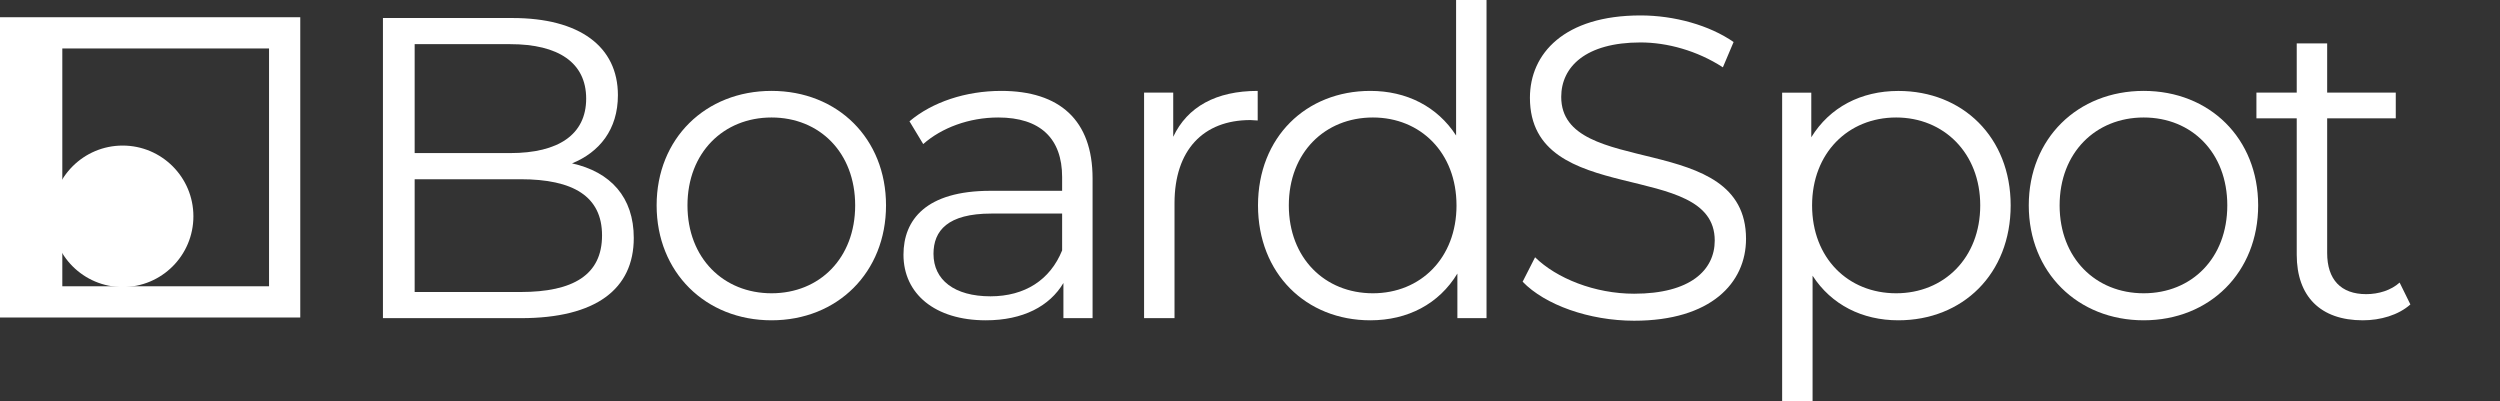 <svg id="b2a9c7af-8f4e-406c-b76e-3658f6480892" data-name="Layer 1" xmlns="http://www.w3.org/2000/svg" width="2081.46" height="334.15" viewBox="0 0 2081.46 334.15"><rect x="0" y="0" width="2081.46" height="334.15" fill="#333333" stroke="none"/><path d="M527.67,198.13c0,42.48-31.42,66.76-93.89,66.76H318.83V15H426.64c55.69,0,87.82,23.57,87.82,64.26,0,28.56-15.35,47.48-38.2,56.77C508.39,143.15,527.67,164.22,527.67,198.13ZM345.24,36.77v90.68h79.61c40,0,63.19-15.35,63.19-45.34s-23.2-45.34-63.19-45.34ZM501.25,196c0-32.49-23.92-46.77-67.83-46.77H345.24v93.89h88.18C477.33,243.11,501.25,228.83,501.25,196Z" style="fill:#fff"/><path d="M546.7,171c0-55.69,40.7-95.32,95.67-95.32s95.32,39.63,95.32,95.32-40.34,95.68-95.32,95.68S546.7,226.69,546.7,171ZM712,171c0-43.91-29.63-73.18-69.62-73.18s-70,29.27-70,73.18,30,73.18,70,73.18S712,214.91,712,171Z" style="fill:#fff"/><path d="M909.66,148.51V264.89H885.38V235.62c-11.42,19.27-33.55,31.06-64.61,31.06-42.49,0-68.55-22.14-68.55-54.62,0-28.92,18.57-53.2,72.47-53.2h59.62V147.44c0-32.13-18.2-49.62-53.19-49.62-24.28,0-47.12,8.56-62.47,22.13L757.22,101C776.14,85,804,75.68,833.62,75.68,882.17,75.68,909.66,100,909.66,148.51Zm-25.35,60v-30.7h-58.9c-36.42,0-48.2,14.28-48.2,33.56,0,21.78,17.5,35.34,47.48,35.34C853.25,246.68,874.32,233.12,884.31,208.48Z" style="fill:#fff"/><path d="M1047.14,75.68v24.64c-2.14,0-4.28-.36-6.07-.36-39.27,0-63.19,25-63.19,69.26v95.67H952.54V77.11h24.27v36.77C988.59,88.89,1012.51,75.68,1047.14,75.68Z" style="fill:#fff"/><path d="M1237.66,0V264.89h-24.27V227.76c-15.35,25.35-41.41,38.92-72.47,38.92-53.55,0-93.53-38.92-93.53-95.68s40-95.32,93.53-95.32c30,0,55.69,12.85,71.4,37.13V0Zm-25,171c0-43.91-30-73.18-69.61-73.18-40,0-70,29.27-70,73.18s30,73.18,70,73.18C1182.69,244.18,1212.67,214.91,1212.67,171Z" style="fill:#fff"/><path d="M1267.72,234.55l10.36-20.35c17.85,17.49,49.62,30.34,82.46,30.34,46.77,0,67.12-19.63,67.12-44.27,0-68.54-153.87-26.41-153.87-118.87,0-36.78,28.56-68.55,92.11-68.55,28.2,0,57.47,8.21,77.46,22.14l-8.92,21.06C1413,42.13,1388,35.34,1365.9,35.34c-45.7,0-66.05,20.35-66.05,45.34,0,68.54,153.87,27.13,153.87,118.17,0,36.77-29.28,68.18-93.18,68.18C1323.06,267,1286.29,253.82,1267.72,234.55Z" style="fill:#fff"/><path d="M1674.05,171c0,57.12-40,95.68-93.53,95.68-30,0-55.69-12.86-71.4-37.13v104.6h-25.34v-257h24.27v37.13c15.35-25,41.41-38.56,72.47-38.56C1634.07,75.68,1674.05,114.24,1674.05,171Zm-25.34,0c0-43.55-30.35-73.18-70-73.18-40,0-70,29.63-70,73.18,0,43.91,30,73.18,70,73.18C1618.36,244.18,1648.71,214.91,1648.71,171Z" style="fill:#fff"/><path d="M1689.12,171c0-55.69,40.7-95.32,95.68-95.32s95.31,39.63,95.31,95.32-40.34,95.68-95.31,95.68S1689.12,226.69,1689.12,171Zm165.29,0c0-43.91-29.63-73.18-69.61-73.18s-70,29.27-70,73.18,30,73.18,70,73.18S1854.41,214.91,1854.41,171Z" style="fill:#fff"/><path d="M2006.85,253.47c-10,8.92-25,13.21-39.63,13.21-35.34,0-55-20-55-54.62V98.53h-33.56V77.11h33.56v-41h25.34V77.11h57.12V98.53h-57.12v112.1c0,22.13,11.43,34.27,32.49,34.27,10.35,0,20.7-3.21,27.84-9.64Z" style="fill:#fff"/><circle cx="102.12" cy="180.1" r="58.9" style="fill:#fff"/><path d="M0,14.35v250H250v-250Zm224,224H51.88v-198H224Z" style="fill:#fff"/></svg>
